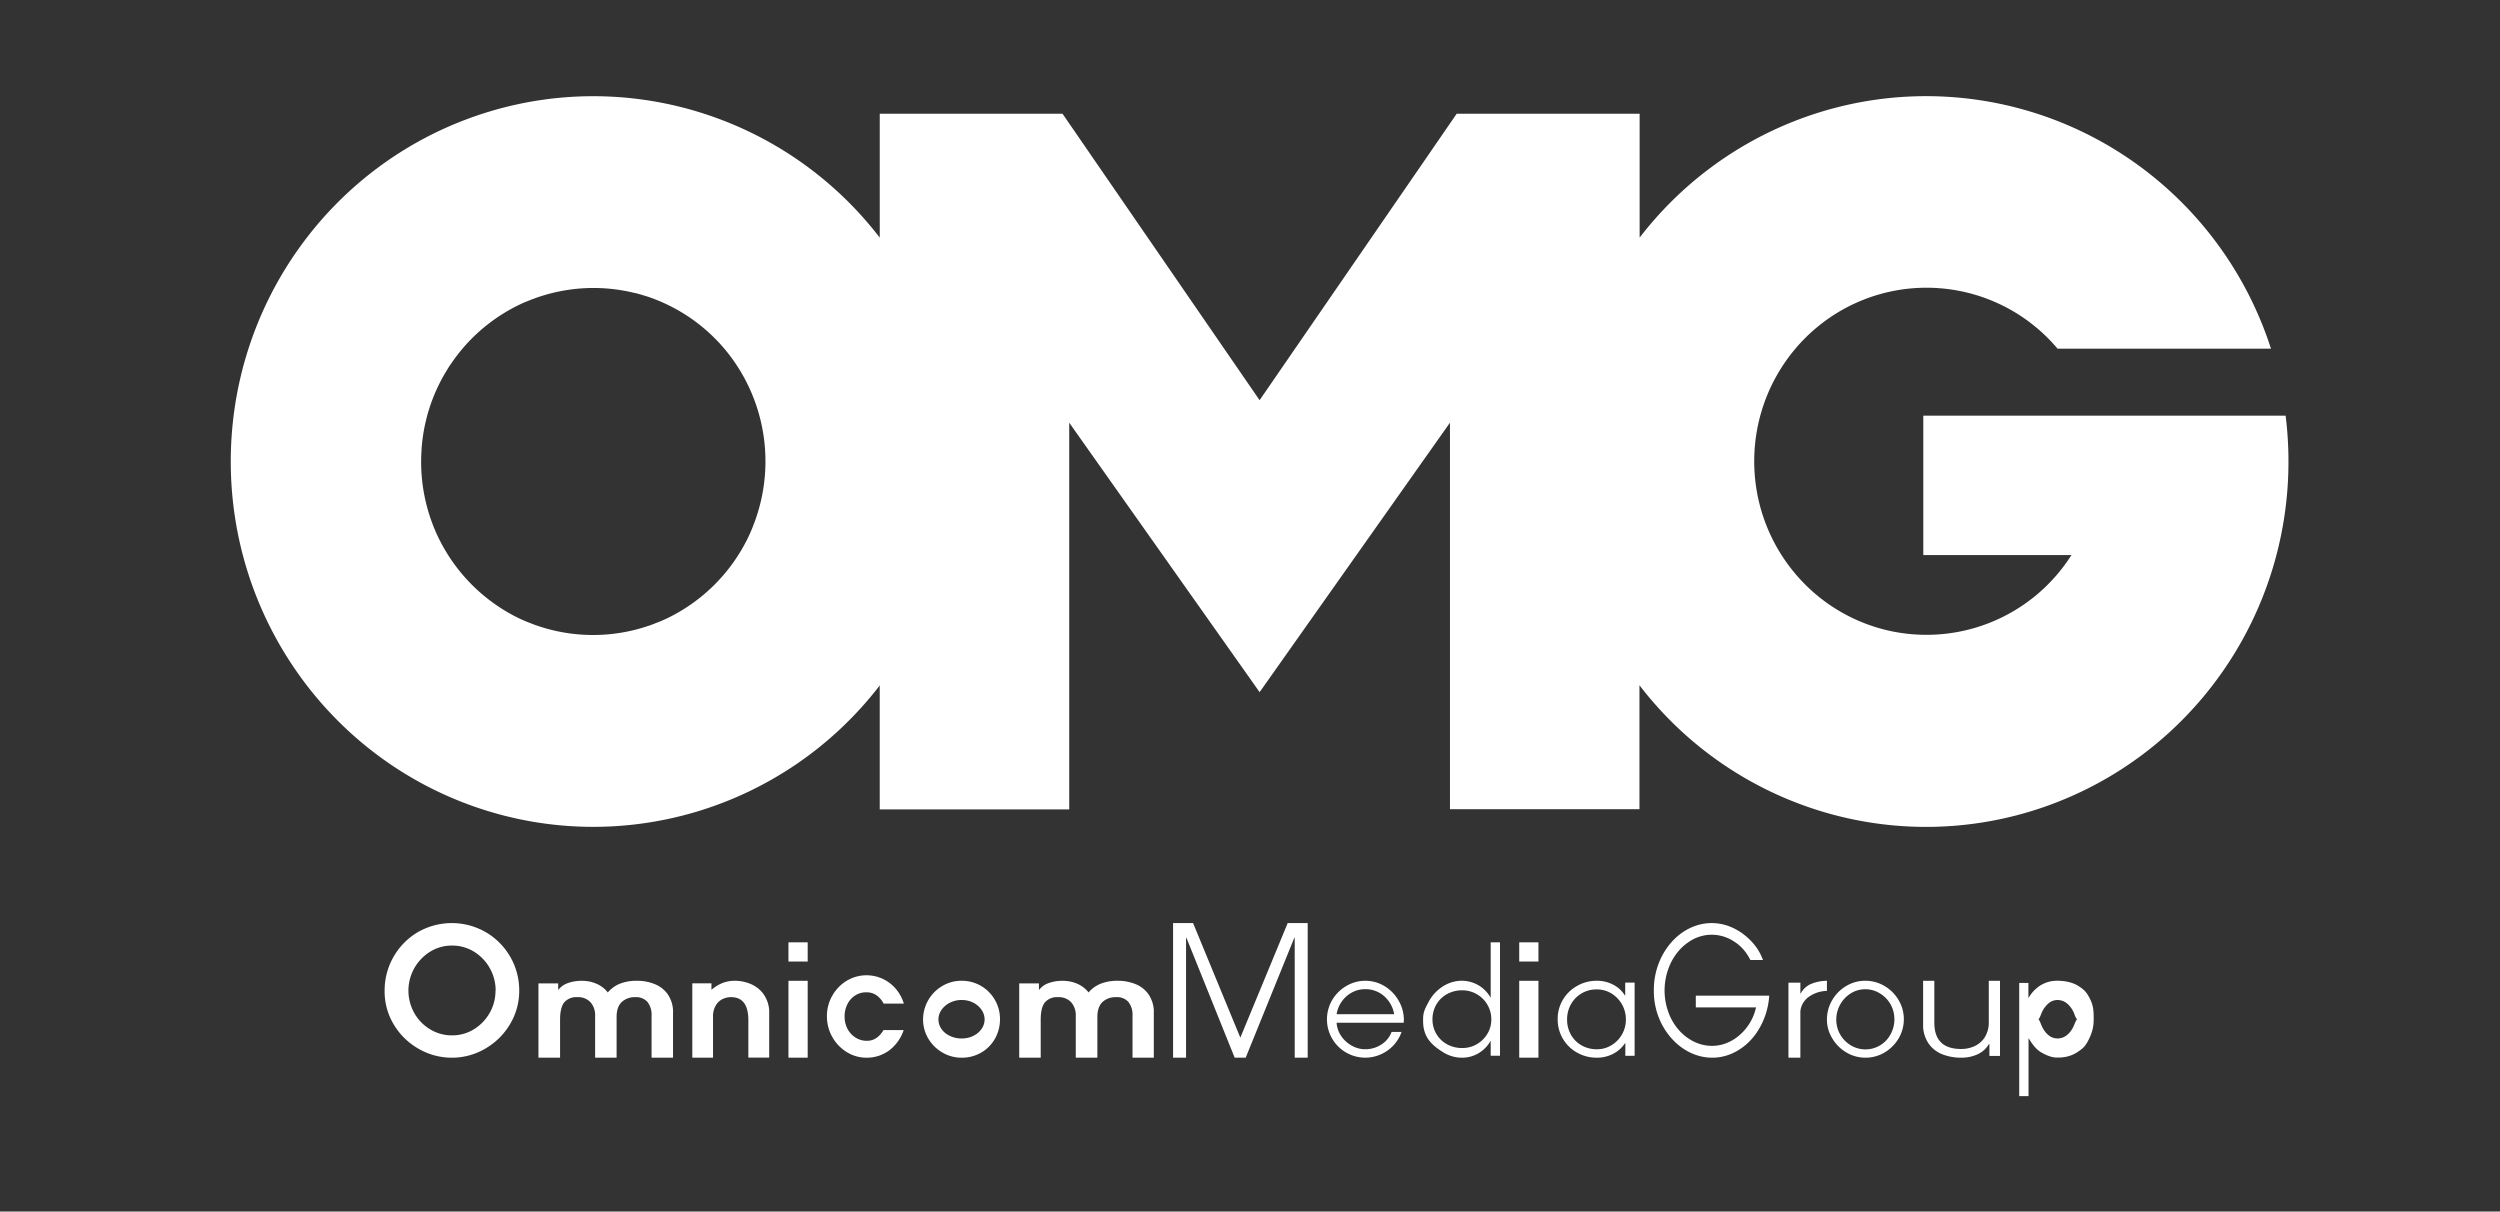 <svg width="130" height="63" xmlns="http://www.w3.org/2000/svg">
    <rect width="100%" height="100%" fill="#333333" stroke="none"/>
    <path d="M118.853 21.616h-18.841v7.246h7.704a8.926 8.926 0 0 1-9.768 3.867c-3.742-.97-6.446-4.247-6.708-8.132-.26-3.885 1.98-7.5 5.559-8.97a8.912 8.912 0 0 1 10.195 2.505h11.097c-2.156-6.694-7.809-11.638-14.689-12.848-6.88-1.21-13.86 1.51-18.141 7.072V5.913h-9.512L65.499 20.81 55.25 5.913h-9.503v6.443c-4.94-6.415-13.379-8.958-21.002-6.327C17.121 8.659 12 15.88 12 23.999c0 8.12 5.121 15.341 12.744 17.972 7.623 2.63 16.063.087 21.002-6.327v6.443H55.6V21.98l9.9 14.012 9.898-14.012v20.097h9.854v-6.443c4.936 6.423 13.38 8.971 21.007 6.34 7.627-2.632 12.749-9.86 12.741-17.984 0-.794-.05-1.587-.147-2.375zM106.965 51c.361-.005.798.068 1.112.271.305.197.425.318.6.666.18.347.197.654.194 1.058.005.41-.088.728-.267 1.081-.174.346-.293.443-.593.643-.317.206-.675.28-1.039.274-.29.003-.577-.126-.837-.274-.257-.149-.476-.444-.636-.719h-.015v3H105v-5.888h.477v.766h.015c.163-.276.383-.5.64-.655.258-.15.544-.227.833-.223zM80 51v4h-1v-4h1zm-21.89 0c.328-.003.653.058.947.178a1.5 1.5 0 0 1 .685.553c.183.29.27.613.256.94v2.328h-1.107v-2.171a1.09 1.09 0 0 0-.215-.728.789.789 0 0 0-.642-.247.992.992 0 0 0-.703.25c-.175.167-.268.428-.268.78V55H55.94v-2.172a1.014 1.014 0 0 0-.239-.71.875.875 0 0 0-.685-.265.825.825 0 0 0-.68.27c-.146.183-.219.485-.219.905V55H53v-3.864h1.025v.327h.018a1.05 1.05 0 0 1 .486-.342 2.1 2.1 0 0 1 .73-.118c.269-.002.534.052.77.157.235.106.434.26.576.448.163-.198.387-.358.647-.462.27-.1.562-.15.857-.146zm-19.873 0c.265.004.526.057.766.153.288.118.53.304.698.537.213.308.316.662.297 1.02v2.286h-1.083v-1.94c0-.804-.302-1.205-.905-1.205a1.052 1.052 0 0 0-.414.09.83.83 0 0 0-.364.323 1.113 1.113 0 0 0-.154.625V55H36v-3.867h.996v.335c.168-.145.363-.264.577-.353a1.79 1.79 0 0 1 .664-.115zM95 51v.527h-.01a1.686 1.686 0 0 0-1.011.368c-.244.22-.373.507-.36.802V55H93v-3.9h.62v.563h.016c.098-.194.266-.359.483-.474.27-.12.573-.185.881-.189zm-53 0v4h-1v-4h1zm-8.89 0c.328-.003.653.058.947.178a1.5 1.5 0 0 1 .685.553c.183.29.27.613.256.94v2.328h-1.116v-2.171a1.09 1.09 0 0 0-.214-.728.791.791 0 0 0-.632-.247.992.992 0 0 0-.703.25c-.18.167-.27.427-.27.78V55h-1.117v-2.172a1.014 1.014 0 0 0-.239-.71.875.875 0 0 0-.684-.265.825.825 0 0 0-.682.27c-.146.183-.218.484-.217.905V55H28v-3.864h1.025v.327h.018a1.05 1.05 0 0 1 .486-.342 2.1 2.1 0 0 1 .73-.118c.269-.002.534.052.77.157.235.106.434.26.576.448a1.62 1.62 0 0 1 .646-.462c.27-.1.563-.15.858-.146zm28.93-3 2.457 5.958L66.96 48H68v7h-.675v-6.235h-.021L64.776 55h-.573l-2.509-6.235h-.019V55H61v-7h1.04zm20.987 3c.298-.004.591.065.856.202.251.128.464.323.614.564h.014v-.669H85V54.9h-.483v-.668l-.013.01c-.155.236-.37.428-.62.556a1.802 1.802 0 0 1-.85.202 2.05 2.05 0 0 1-1.025-.264A1.962 1.962 0 0 1 81 52.993c-.004-.359.091-.711.277-1.017.18-.3.436-.546.741-.714a2.029 2.029 0 0 1 1.01-.262zm17.558 0v2.177c0 .913.464 1.37 1.393 1.37.254.002.504-.053.725-.16.225-.112.407-.279.522-.479.136-.238.201-.501.192-.766v-2.139H104v3.904h-.55V54.3h-.033a1.28 1.28 0 0 1-.571.518 2.014 2.014 0 0 1-.87.182 2.63 2.63 0 0 1-.97-.175 1.57 1.57 0 0 1-.724-.568 1.735 1.735 0 0 1-.28-.843V51h.583zm-75.324-2.527A3.506 3.506 0 0 1 27 51.509a3.36 3.36 0 0 1-.471 1.735 3.545 3.545 0 0 1-1.273 1.272 3.414 3.414 0 0 1-1.752.484 3.433 3.433 0 0 1-1.72-.454 3.524 3.524 0 0 1-1.296-1.252A3.334 3.334 0 0 1 20 51.523a3.523 3.523 0 0 1 1.703-3.037 3.543 3.543 0 0 1 3.558-.013zM78 49v5.897h-.484v-.766h-.008a1.718 1.718 0 0 1-.631.64c-.261.152-.549.23-.84.229-.36.004-.713-.1-1.026-.303-.632-.4-1.02-.818-1.01-1.648-.005-.411.09-.58.276-.93a2.14 2.14 0 0 1 .743-.82c.308-.2.657-.302 1.01-.3a1.72 1.72 0 0 1 1.471.86l.015.001V49H78zm18.993 2c.355-.002.703.093 1.007.275.303.179.555.432.731.736.361.616.358 1.38-.007 1.993-.178.3-.43.551-.731.728a1.952 1.952 0 0 1-1.982-.004 2.067 2.067 0 0 1-.73-.728 1.854 1.854 0 0 1-.28-.97c-.004-.358.09-.71.272-1.02.175-.305.427-.559.731-.738.298-.18.64-.274.99-.272zm-6.826-2.724c.348.17.668.412.945.717.24.257.433.573.562.926h-.655c-.2-.406-.49-.737-.839-.954a2.091 2.091 0 0 0-2.384.03c-.371.251-.682.614-.901 1.052a3.317 3.317 0 0 0 0 2.914c.222.437.536.796.91 1.042.376.253.8.384 1.23.382.688-.004 1.342-.356 1.803-.968.226-.293.39-.647.477-1.033h-3.133v-.61l3.818.001a3.877 3.877 0 0 1-.477 1.635c-.27.49-.639.89-1.073 1.164-.44.284-.931.43-1.43.426-1.051-.008-2.028-.655-2.594-1.718A3.74 3.74 0 0 1 86 51.5a3.845 3.845 0 0 1 .407-1.754c.784-1.531 2.376-2.153 3.76-1.47zm-43.921 2.829c.358.266.623.647.754 1.083h-1.05a1.246 1.246 0 0 0-.377-.437.91.91 0 0 0-.523-.151 1.036 1.036 0 0 0-.584.166 1.12 1.12 0 0 0-.401.454 1.404 1.404 0 0 0-.146.64c-.003.224.05.445.153.642.098.187.243.344.419.454.18.111.385.169.594.166.348 0 .634-.185.857-.557h1.048a2.19 2.19 0 0 1-.757 1.06c-.344.25-.754.38-1.173.375-.364.002-.721-.1-1.033-.294A2.18 2.18 0 0 1 43 52.842a2.122 2.122 0 0 1 .276-1.06c.18-.322.437-.59.747-.779a2 2 0 0 1 2.223.102zM50.008 51a1.973 1.973 0 0 1 1.73 1.001c.173.302.262.643.262.99.003.354-.086.704-.258 1.014a1.902 1.902 0 0 1-.717.728 1.99 1.99 0 0 1-1.02.267c-.354.002-.701-.092-1.005-.272a2.024 2.024 0 0 1-.733-.73A1.92 1.92 0 0 1 48 53.01a2.023 2.023 0 0 1 .994-1.735A1.938 1.938 0 0 1 50.008 51zm22 .286c.303.187.553.448.726.757.175.302.266.644.266.993l-.007.145h-3.49c.015.246.096.484.236.687.14.21.329.383.55.505.213.122.455.187.7.187.298.002.59-.082.838-.243.246-.155.435-.385.536-.656h.518a1.971 1.971 0 0 1-.739.973 1.992 1.992 0 0 1-2.868-2.633c.178-.3.43-.552.732-.728a1.936 1.936 0 0 1 2.003.013zm24.982.155a1.395 1.395 0 0 0-.752.216c-.23.143-.42.344-.548.582-.136.24-.206.512-.203.788 0 .545.287 1.05.755 1.33a1.478 1.478 0 0 0 2.067-.573c.135-.246.205-.523.201-.804h-.003a1.549 1.549 0 0 0-.756-1.326 1.427 1.427 0 0 0-.76-.213zm-13.963.008a1.514 1.514 0 0 0-1.335.767 1.607 1.607 0 0 0-.203.803c-.003.275.066.546.2.786.131.233.323.426.556.556.241.135.513.204.79.2.267.003.53-.069.758-.207.229-.137.418-.331.55-.564.135-.236.205-.505.203-.778a1.576 1.576 0 0 0-.749-1.351 1.443 1.443 0 0 0-.77-.212zm-6.998.048a1.582 1.582 0 0 0-.787.198 1.446 1.446 0 0 0-.553.541 1.524 1.524 0 0 0-.2.774 1.455 1.455 0 0 0 .753 1.29c.242.133.516.201.794.197.268.003.532-.066.761-.2.228-.132.417-.32.549-.543.136-.228.206-.487.203-.75a1.474 1.474 0 0 0-.2-.75 1.49 1.49 0 0 0-.549-.552 1.488 1.488 0 0 0-.771-.205zm30.955.503a.729.729 0 0 0-.49.2 1.371 1.371 0 0 0-.361.55c-.088.23-.133.25-.133.25l.01.01c.019.021.059.081.121.244.084.225.207.414.357.546a.734.734 0 0 0 .5.2.774.774 0 0 0 .52-.198c.15-.126.275-.312.36-.536.09-.229.132-.247.132-.266 0-.019-.042-.019-.128-.254a1.316 1.316 0 0 0-.362-.546.785.785 0 0 0-.526-.2zm-56.986 0a1.302 1.302 0 0 0-.598.139 1.15 1.15 0 0 0-.438.37.855.855 0 0 0-.007.994c.1.148.249.273.432.36.185.092.4.14.618.137a1.33 1.33 0 0 0 .61-.136c.18-.09.327-.214.426-.361a.856.856 0 0 0 .159-.49.888.888 0 0 0-.155-.495 1.117 1.117 0 0 0-.43-.377 1.314 1.314 0 0 0-.617-.14zm-26.496-2.83c-.4-.004-.794.107-1.135.318a2.38 2.38 0 0 0-.829 3.18c.194.35.477.644.82.851.344.212.741.323 1.146.32.405.004.804-.108 1.148-.323.34-.21.621-.504.816-.854.198-.35.3-.746.298-1.149h.008a2.362 2.362 0 0 0-.299-1.158 2.328 2.328 0 0 0-.82-.863 2.151 2.151 0 0 0-1.153-.323zm47.488 2.267a1.44 1.44 0 0 0-.674.163 1.568 1.568 0 0 0-.813 1.14h2.993a1.586 1.586 0 0 0-.522-.941 1.456 1.456 0 0 0-.984-.362zM42 49v1h-1v-1h1zm38 0v1h-1v-1h1zM32.99 15.232h.02c.132.033.263.068.392.107l.084.027c.109.033.218.067.326.105a8.984 8.984 0 0 1 3.627 2.402l.225.255a9.099 9.099 0 0 1 1.655 8.793l-.027.08c-.031.09-.066.176-.1.268l-.068.176-.073.177c-.039.088-.077.176-.118.263l-.036.074a9.048 9.048 0 0 1-4.118 4.15l-.072.034c-.086.043-.175.082-.261.12l-.175.074-.175.067c-.09.036-.175.071-.268.103l-.077.026a8.949 8.949 0 0 1-5.824 0l-.077-.026c-.089-.032-.175-.067-.267-.103l-.176-.067-.175-.074a6.98 6.98 0 0 1-.26-.12l-.074-.035a9.053 9.053 0 0 1-3.705-3.422l-.01-.018a10.12 10.12 0 0 1-.202-.353l-.042-.08c-.052-.1-.105-.202-.156-.306a9.123 9.123 0 0 1-.878-4.256l.02-.367a9 9 0 0 1 1.203-3.874c.053-.092.109-.176.165-.272.056-.095.084-.135.13-.2l.105-.152c.117-.168.24-.33.367-.49.025-.03.05-.063.076-.093.08-.098.162-.195.248-.29l.02-.022a9.048 9.048 0 0 1 2.683-2.027l.072-.035c.086-.043.175-.081.261-.12l.175-.072.175-.07.268-.1c.025-.01.051-.018.077-.026a8.938 8.938 0 0 1 5.04-.231z" fill="#FFF" fill-rule="nonzero"/>
</svg>
